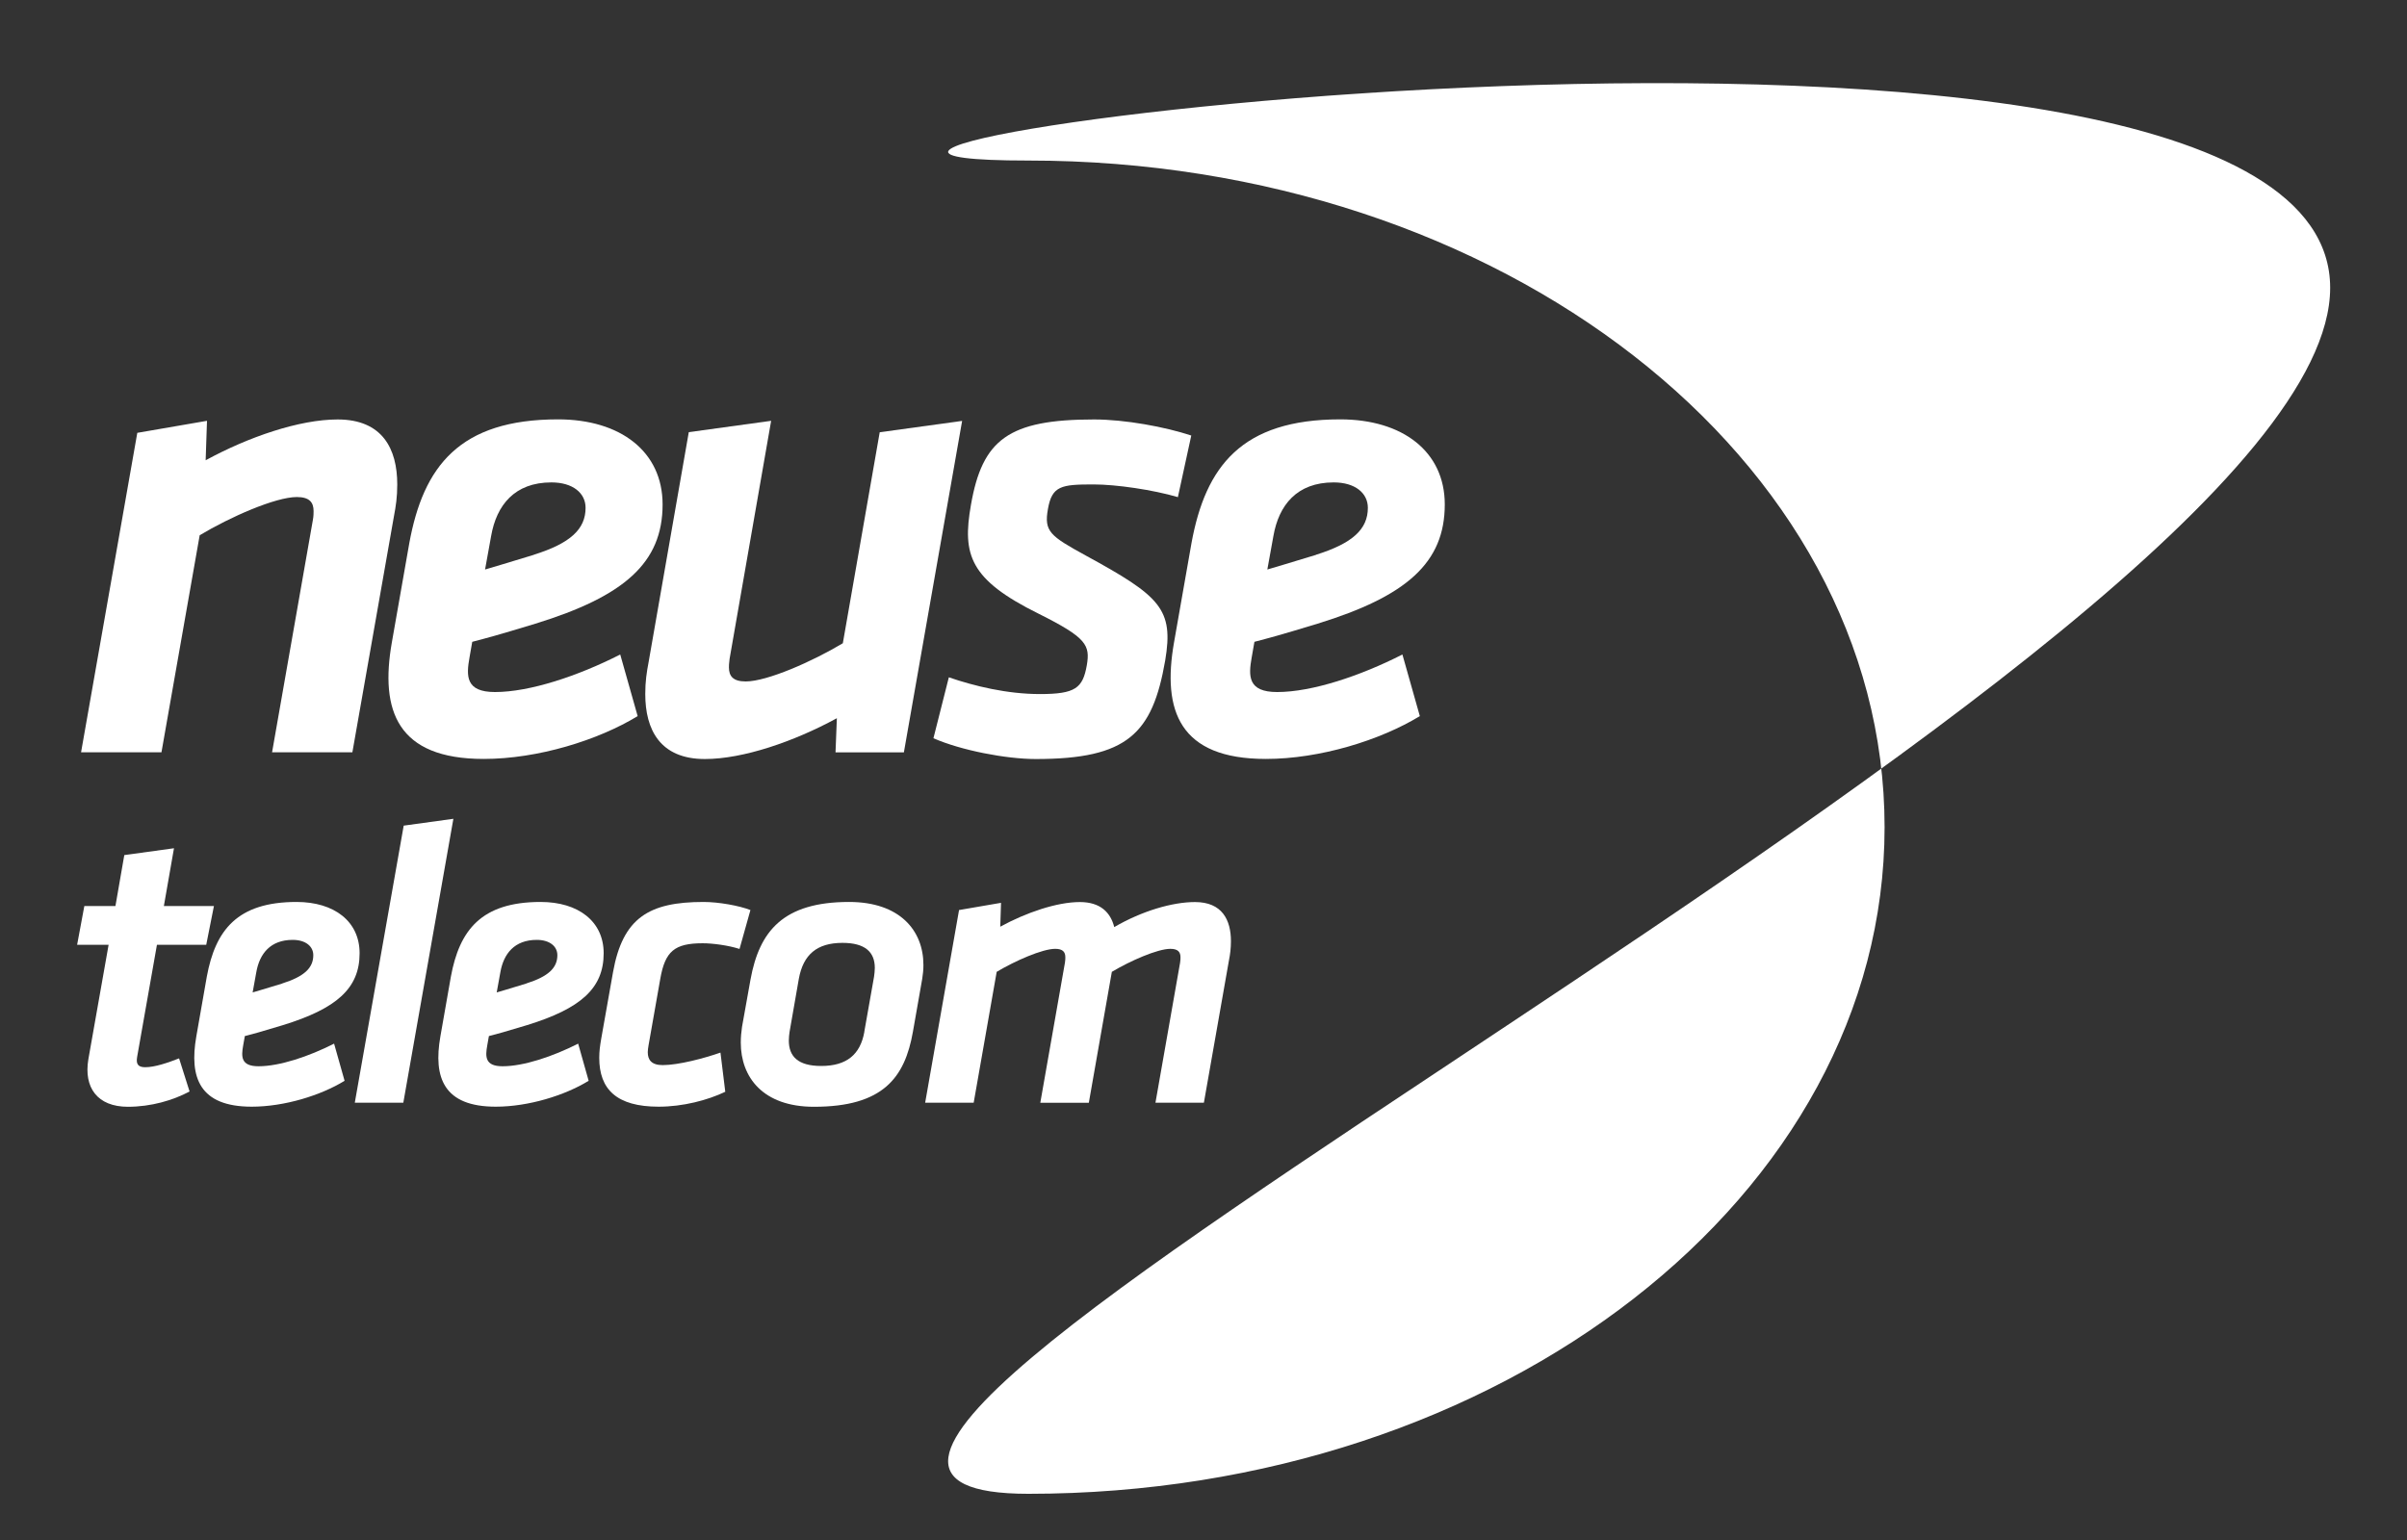 <?xml version="1.0" encoding="UTF-8"?>
<svg xmlns="http://www.w3.org/2000/svg" version="1.1" viewBox="0 0 250 160">
  <rect x="0" y="0" width="250" height="160" fill="#333333" stroke="none"/>
  <!-- Generator: Adobe Illustrator 29.8.2, SVG Export Plug-In . SVG Version: 2.1.1 Build 3)  -->
  <defs>
    <style>
      .st0 {
        fill: #fff;
        fill-rule: evenodd;
      }

      .st1 {
        isolation: isolate;
      }

      .st2 {
        mix-blend-mode: multiply;
      }
    </style>
  </defs>
  <g class="st1">
    <g id="Layer_1">
      <g class="st2">
        <path class="st0" d="M242.02,29.9c0-38.25-184.34-13.22-135.22-13.22s88.94,31.01,88.94,69.26-39.82,69.26-88.94,69.26S242.02,68.15,242.02,29.9Z"/>
        <g>
          <path class="st0" d="M13.27,114.99c2.43,0,4.7-.67,6.42-1.59l-1.09-3.44c-1.17.46-2.52.92-3.52.92-.75,0-.96-.34-.84-1.05l2.06-11.67h5.12l.8-4.03h-5.2l1.05-6-5.16.71-.92,5.29h-3.23l-.75,4.03h3.27l-2.1,11.88c-.5,2.94.92,4.95,4.11,4.95Z"/>
          <path class="st0" d="M25.44,107.64c.96-.25,1.47-.38,3.94-1.13,5.58-1.72,7.97-3.82,7.97-7.47,0-3.32-2.64-5.33-6.55-5.33-6.17,0-8.43,2.94-9.32,7.76l-1.09,6.21c-.75,4.28.34,7.3,5.75,7.3,3.4,0,7.18-1.17,9.65-2.69l-1.09-3.86c-2.64,1.34-5.66,2.35-7.85,2.35-1.85,0-1.8-1.01-1.59-2.18l.17-.96ZM29.3,102.19c-2.06.63-2.35.71-3.06.92l.38-2.1c.34-1.93,1.47-3.36,3.78-3.36,1.34,0,2.14.67,2.14,1.59,0,1.34-.96,2.22-3.23,2.94Z"/>
          <polygon class="st0" points="36.85 114.57 41.89 114.57 47.09 85.07 41.93 85.78 36.85 114.57"/>
          <path class="st0" d="M50.79,107.64c.96-.25,1.47-.38,3.94-1.13,5.58-1.72,7.97-3.82,7.97-7.47,0-3.32-2.64-5.33-6.55-5.33-6.17,0-8.43,2.94-9.32,7.76l-1.09,6.21c-.75,4.28.34,7.3,5.75,7.3,3.4,0,7.18-1.17,9.65-2.69l-1.09-3.86c-2.64,1.34-5.66,2.35-7.85,2.35-1.85,0-1.8-1.01-1.59-2.18l.17-.96ZM54.65,102.19c-2.06.63-2.35.71-3.06.92l.38-2.1c.34-1.93,1.47-3.36,3.78-3.36,1.34,0,2.14.67,2.14,1.59,0,1.34-.96,2.22-3.23,2.94Z"/>
          <path class="st0" d="M77.94,94.55c-1.17-.46-3.31-.84-4.87-.84-5.66,0-8.39,1.64-9.4,7.3l-1.22,6.88c-.13.75-.21,1.34-.21,2.01,0,3.27,1.8,5.08,6.17,5.08,2.52,0,5.08-.67,6.92-1.55l-.5-4.07c-1.68.59-4.36,1.3-6,1.3-1.17,0-1.55-.55-1.55-1.34,0-.21.04-.46.08-.71l1.22-6.92c.5-2.85,1.47-3.69,4.41-3.69,1.01,0,2.64.21,3.82.59l1.13-4.03Z"/>
          <path class="st0" d="M84.54,114.99c7.18,0,9.44-3.02,10.28-7.8l.96-5.46c.08-.5.13-.96.13-1.47,0-3.61-2.48-6.55-7.72-6.55-6.84,0-9.32,3.02-10.24,8.06l-.88,4.91c-.08.55-.13,1.09-.13,1.64,0,3.61,2.31,6.67,7.6,6.67ZM89.78,107.18c-.42,2.39-1.85,3.57-4.49,3.57-2.43,0-3.36-1.01-3.36-2.64,0-.29.04-.67.08-.92l.96-5.5c.46-2.52,1.89-3.73,4.53-3.73,2.31,0,3.36.92,3.36,2.6,0,.25-.04.67-.08.92l-1.01,5.71Z"/>
          <path class="st0" d="M120,114.57h5.04l2.6-14.77c.13-.63.21-1.3.21-2.01,0-2.22-.92-4.07-3.73-4.07-2.35,0-5.5.92-8.39,2.6-.38-1.51-1.43-2.6-3.57-2.6-2.39,0-5.58,1.09-8.27,2.56l.08-2.48-4.36.75-3.52,20.02h5.04l2.39-13.6c1.89-1.13,4.74-2.39,6.08-2.39.8,0,1.05.34,1.05.88,0,.08,0,.34-.04.55l-2.56,14.56h5.04l2.39-13.6c1.89-1.13,4.74-2.39,6.08-2.39.8,0,1.05.34,1.05.88,0,.08,0,.34-.04.55l-2.56,14.56Z"/>
        </g>
        <path class="st0" d="M28.25,78.16h8.35l4.31-24.49c.21-1.11.35-2.02.35-3.34,0-3.69-1.53-6.75-6.19-6.75-3.97,0-9.26,1.81-13.71,4.24l.14-4.1-7.24,1.25-5.84,33.19h8.35l3.97-22.55c3.13-1.88,7.86-3.97,10.09-3.97,1.32,0,1.74.56,1.74,1.46,0,.14,0,.56-.07.9l-4.24,24.15Z"/>
        <path class="st0" d="M49.06,66.68c1.6-.42,2.43-.63,6.54-1.88,9.25-2.85,13.22-6.33,13.22-12.39,0-5.5-4.38-8.84-10.86-8.84-10.23,0-13.99,4.87-15.45,12.87l-1.81,10.3c-1.25,7.1.56,12.11,9.53,12.11,5.64,0,11.9-1.95,16-4.45l-1.81-6.4c-4.38,2.23-9.39,3.9-13.01,3.9-3.06,0-2.99-1.67-2.64-3.62l.28-1.6ZM55.46,57.64c-3.41,1.04-3.9,1.18-5.08,1.53l.63-3.48c.56-3.2,2.43-5.57,6.26-5.57,2.23,0,3.55,1.11,3.55,2.64,0,2.23-1.6,3.69-5.36,4.87Z"/>
        <path class="st0" d="M80.1,43.72l-8.56,1.18-4.17,23.87c-.21,1.11-.35,2.02-.35,3.34,0,3.69,1.53,6.75,6.19,6.75,3.97,0,9.25-1.81,13.71-4.24l-.14,3.55h7.1l6.05-34.44-8.56,1.18-3.83,21.92c-3.13,1.88-7.86,3.97-10.09,3.97-1.32,0-1.74-.56-1.74-1.46,0-.14,0-.42.07-.9l4.31-24.7Z"/>
        <path class="st0" d="M107.59,78.86c9.53,0,12.11-2.64,13.43-10.23.9-5.36-.49-6.68-8.28-10.93-3.69-2.02-4.31-2.5-3.9-4.8.42-2.43,1.39-2.57,4.73-2.57,2.37,0,6.19.56,8.77,1.32l1.39-6.4c-2.71-.9-6.89-1.67-10.09-1.67-8.91,0-11.62,2.09-12.8,8.91-.9,5.15-.14,7.72,7.03,11.27,5.01,2.5,5.36,3.27,5.01,5.36-.42,2.37-1.18,2.99-4.87,2.99-3.41,0-6.82-.83-9.46-1.74l-1.6,6.33c2.85,1.25,7.51,2.16,10.65,2.16Z"/>
        <path class="st0" d="M130.3,66.68c1.6-.42,2.43-.63,6.54-1.88,9.25-2.85,13.22-6.33,13.22-12.39,0-5.5-4.38-8.84-10.86-8.84-10.23,0-13.99,4.87-15.45,12.87l-1.81,10.3c-1.25,7.1.56,12.11,9.53,12.11,5.64,0,11.9-1.95,16-4.45l-1.81-6.4c-4.38,2.23-9.39,3.9-13.01,3.9-3.06,0-2.99-1.67-2.64-3.62l.28-1.6ZM136.71,57.64c-3.41,1.04-3.9,1.18-5.08,1.53l.63-3.48c.56-3.2,2.43-5.57,6.26-5.57,2.23,0,3.55,1.11,3.55,2.64,0,2.23-1.6,3.69-5.36,4.87Z"/>
      </g>
    </g>
  </g>
</svg>